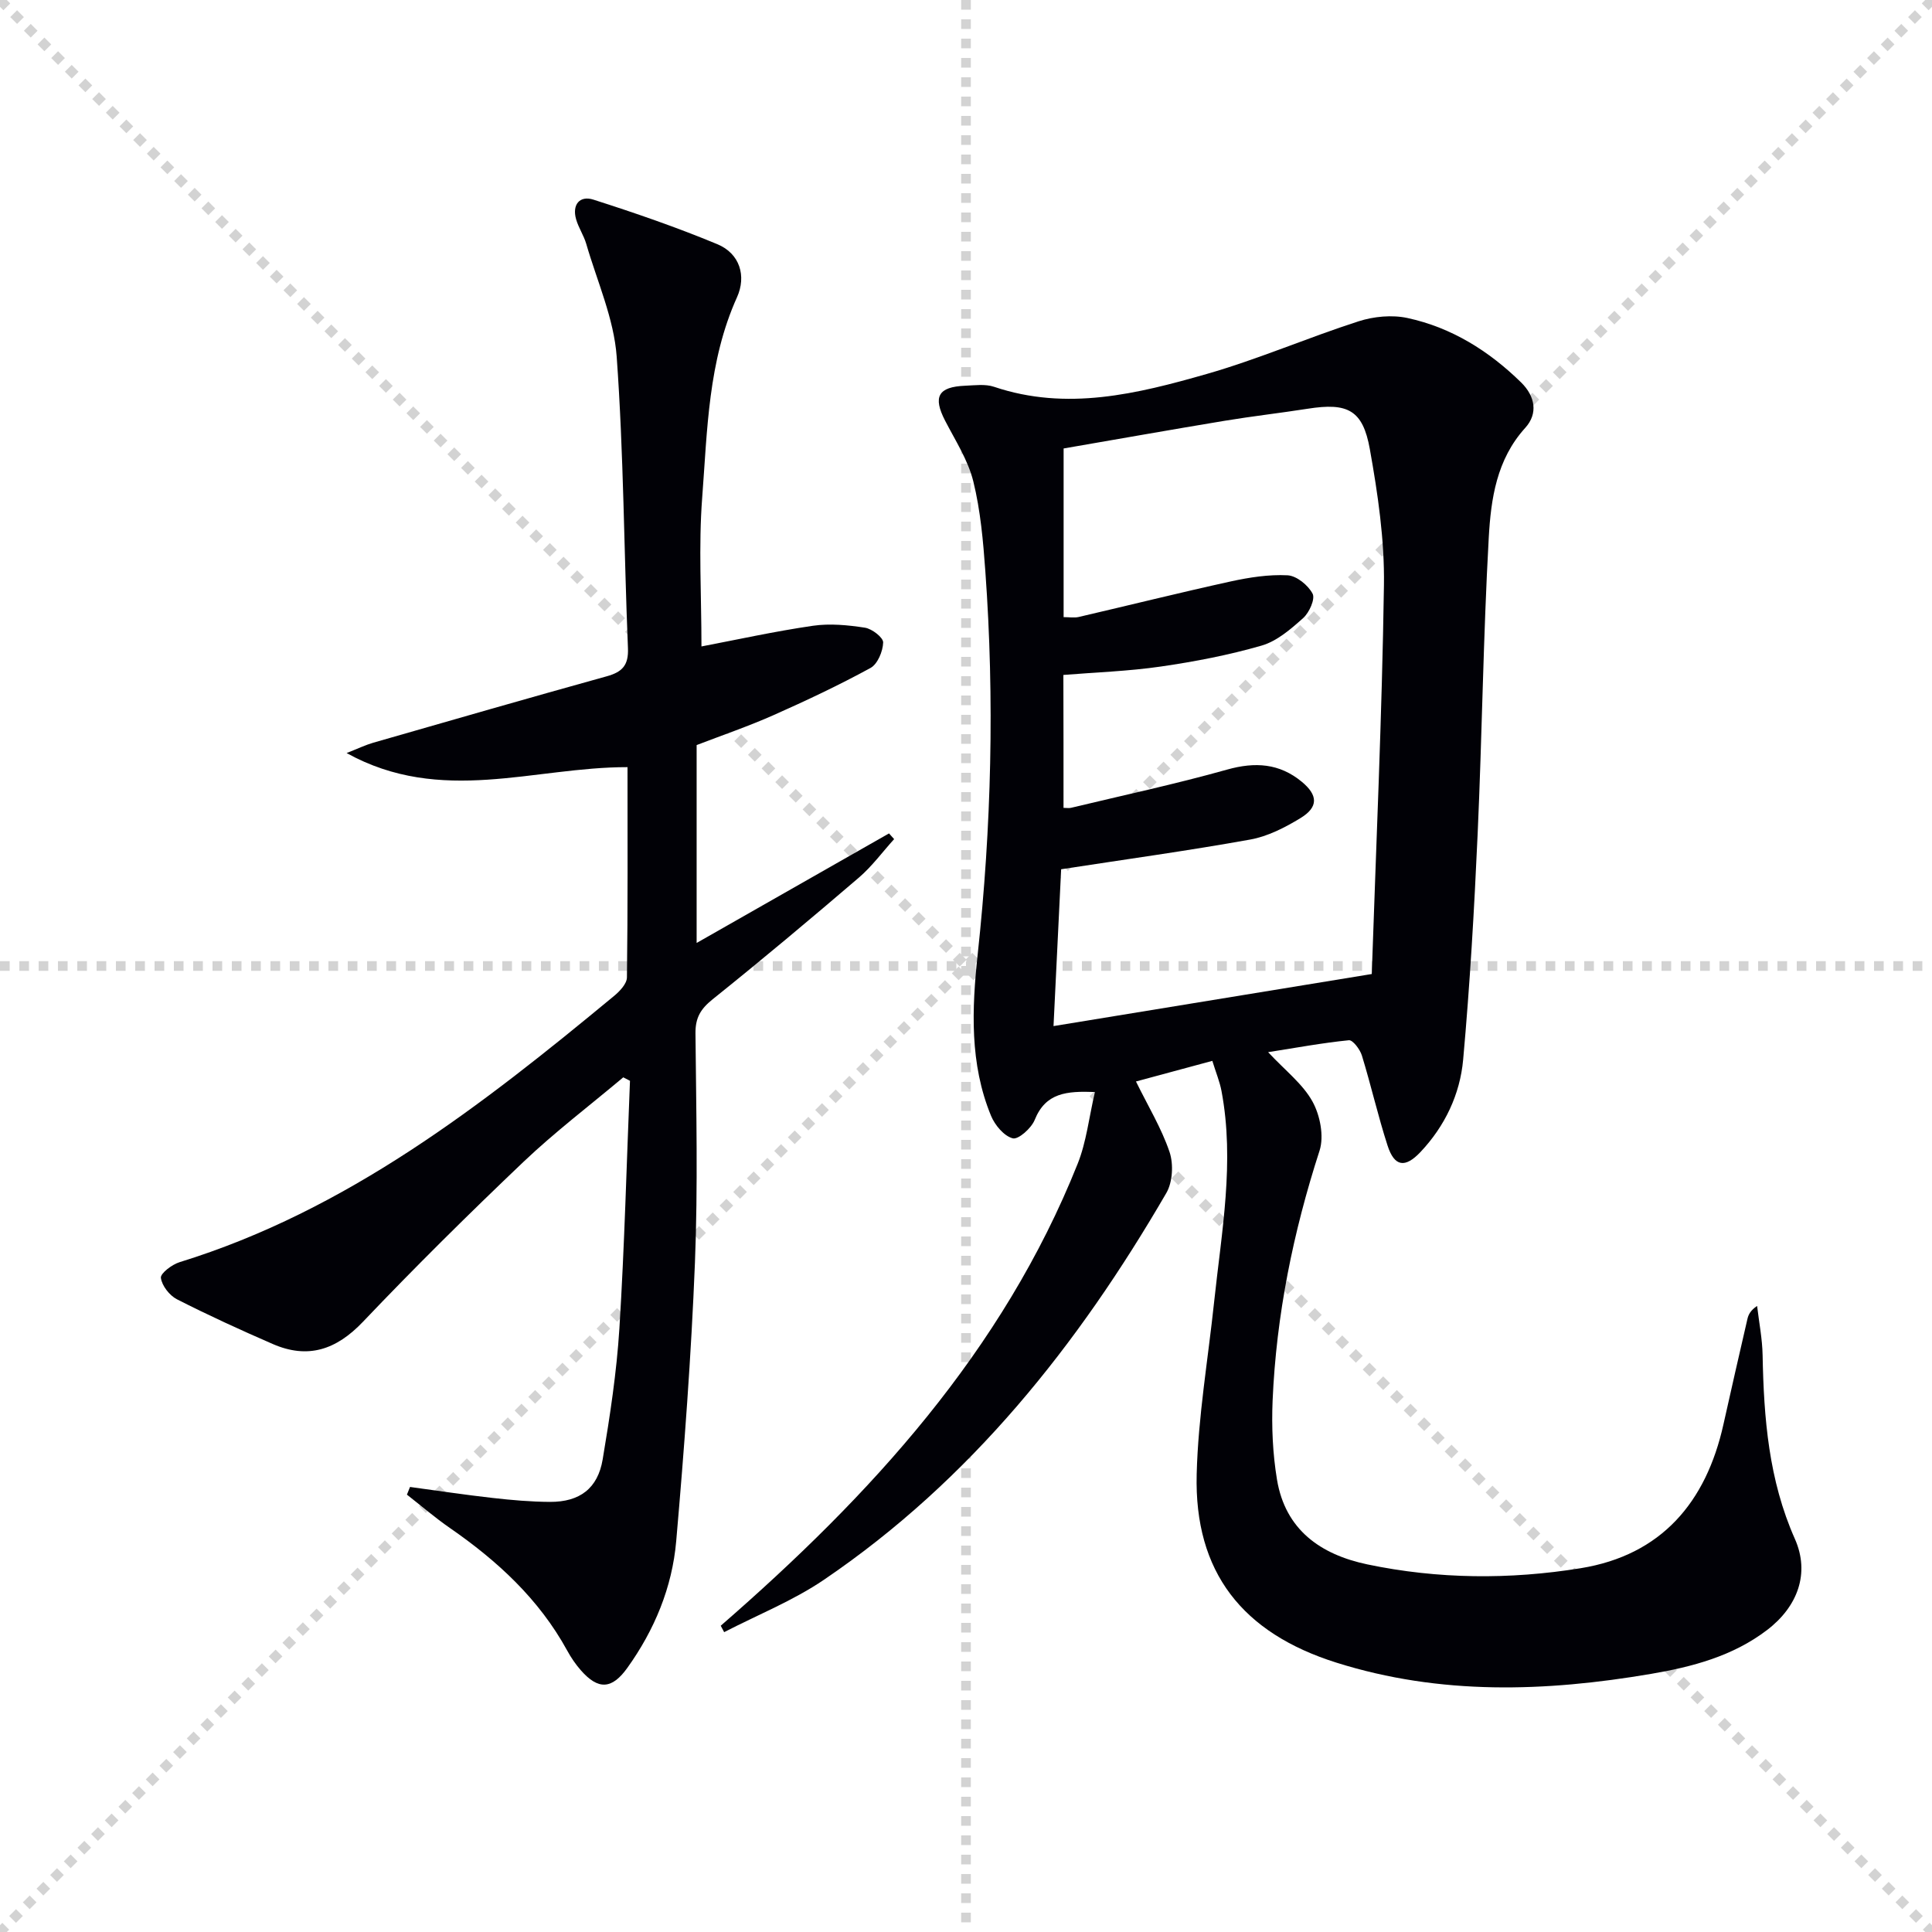 <svg enable-background="new 0 0 400 400" viewBox="0 0 400 400" xmlns="http://www.w3.org/2000/svg"><g stroke="lightgray" stroke-dasharray="1,1" stroke-width="1" transform="scale(2, 2)"><line x1="0" y1="0" x2="200" y2="200"></line><line x1="200" y1="0" x2="0" y2="200"></line><line x1="100" y1="0" x2="100" y2="200"></line><line x1="0" y1="100" x2="200" y2="100"></line></g><path d="m149.22 336.59c31.01-26.96 58.38-56.77 73.9-95.65 1.81-4.53 2.34-9.57 3.57-14.85-5.84-.22-10.2.13-12.47 5.78-.69 1.71-3.38 4.11-4.54 3.81-1.81-.47-3.69-2.72-4.49-4.65-4.46-10.8-3.98-22.19-2.77-33.44 2.85-26.38 3.5-52.78 1.59-79.23-.45-6.27-1-12.63-2.5-18.71-1.09-4.4-3.72-8.45-5.84-12.56-2.55-4.94-1.46-7 4.16-7.23 1.99-.08 4.16-.39 5.97.22 15.06 5.08 29.66 1.46 44.03-2.65 10.65-3.05 20.89-7.51 31.46-10.91 3.14-1.01 6.92-1.37 10.11-.68 9.13 1.97 16.88 6.82 23.53 13.34 2.9 2.84 3.56 6.43.85 9.41-5.94 6.55-7.1 14.71-7.55 22.74-1.14 20.43-1.38 40.9-2.3 61.34-.7 15.59-1.6 31.18-3 46.72-.65 7.18-3.77 13.76-8.84 19.13-3.19 3.37-5.39 3.04-6.81-1.34-1.99-6.15-3.42-12.48-5.32-18.66-.39-1.26-1.88-3.23-2.69-3.15-5.49.55-10.93 1.56-16.72 2.47 3.56 3.82 7.17 6.57 9.18 10.21 1.58 2.85 2.43 7.19 1.47 10.18-5.46 16.87-8.96 34.05-9.72 51.74-.23 5.44.02 11.01.91 16.38 1.73 10.38 9.01 15.5 18.7 17.54 14.65 3.07 29.51 3.17 44.18.79 16.68-2.71 25.96-13.62 29.55-29.78 1.62-7.29 3.29-14.56 4.97-21.84.21-.91.65-1.77 2-2.68.4 3.41 1.08 6.81 1.14 10.23.25 13.02 1.26 25.81 6.68 38 3.16 7.12.58 14.04-5.77 18.88-7.1 5.41-15.46 7.61-24.02 9.07-21.86 3.72-43.6 4.46-65.14-2.33-19.43-6.12-29.44-18.71-28.92-39.01.3-11.91 2.35-23.77 3.61-35.66 1.54-14.52 4.29-29.01 1.53-43.67-.36-1.92-1.13-3.76-1.9-6.25-5.54 1.49-10.75 2.9-15.81 4.27 2.51 5.11 5.28 9.66 6.95 14.59.85 2.52.65 6.25-.67 8.51-18.24 31.42-40.49 59.42-70.86 80.05-6.4 4.35-13.76 7.28-20.68 10.86-.24-.45-.47-.89-.71-1.33zm70.97-169.33c.64 0 1.12.09 1.55-.01 10.79-2.59 21.66-4.92 32.34-7.92 5.78-1.62 10.81-1.29 15.42 2.51 3.4 2.8 3.47 5.26-.22 7.52-3.21 1.96-6.8 3.81-10.44 4.46-12.7 2.29-25.49 4.05-39.14 6.15-.5 10.36-1.04 21.36-1.58 32.47 21.9-3.58 43.11-7.05 65.89-10.78.89-26.41 2.12-53.45 2.52-80.49.14-9.39-1.26-18.9-2.92-28.18-1.45-8.14-4.62-9.66-12.83-8.37-5.74.9-11.51 1.55-17.24 2.5-11.1 1.84-22.19 3.81-33.33 5.73v34.92c1.19 0 2.2.18 3.12-.03 10.5-2.44 20.96-5.05 31.48-7.36 3.85-.84 7.88-1.47 11.77-1.27 1.87.1 4.26 2.05 5.18 3.81.57 1.09-.69 3.92-1.96 5.05-2.55 2.28-5.42 4.77-8.59 5.69-6.81 1.97-13.85 3.32-20.88 4.34-6.66.97-13.43 1.19-20.17 1.74.03 9.48.03 18.44.03 27.52z" fill="#010106"/><path d="m84.89 307.86c5.69.77 11.37 1.63 17.07 2.27 3.96.45 7.95.8 11.93.82 6.12.02 9.88-2.77 10.89-8.81 1.51-8.98 2.89-18.04 3.46-27.12 1.06-17.06 1.49-34.17 2.19-51.25-.46-.24-.92-.48-1.39-.72-6.91 5.81-14.12 11.29-20.65 17.49-11.33 10.78-22.46 21.79-33.24 33.12-5.53 5.81-11.4 7.78-18.71 4.59-6.68-2.91-13.32-5.94-19.81-9.25-1.54-.79-3.11-2.81-3.32-4.43-.12-.93 2.3-2.77 3.87-3.25 34.7-10.72 62.61-32.49 89.98-55.14 1.17-.97 2.62-2.51 2.64-3.81.19-14.45.12-28.9.12-43.54-19.33-.04-38.56 7.93-58.16-2.92 2.47-.97 3.96-1.69 5.52-2.14 16.1-4.63 32.2-9.27 48.34-13.75 3.21-.89 4.54-2.27 4.39-5.83-.83-20.11-.88-40.27-2.33-60.33-.57-7.91-4.06-15.62-6.31-23.39-.51-1.74-1.59-3.31-2.09-5.06-.88-3.05.75-4.98 3.57-4.08 8.66 2.77 17.28 5.74 25.67 9.23 4.67 1.94 6.04 6.6 4.07 10.98-5.99 13.27-6.14 27.5-7.21 41.51-.77 10.06-.15 20.23-.15 30.79 7.24-1.38 15.11-3.12 23.07-4.28 3.51-.51 7.25-.15 10.79.4 1.46.23 3.79 2.04 3.76 3.06-.06 1.84-1.15 4.47-2.63 5.28-6.54 3.57-13.31 6.76-20.13 9.79-5.15 2.28-10.5 4.11-15.86 6.17v40.97c13.54-7.71 26.69-15.19 39.83-22.68.35.39.7.78 1.06 1.18-2.42 2.67-4.58 5.64-7.3 7.97-9.98 8.55-20.06 17-30.31 25.22-2.46 1.98-3.55 3.81-3.52 7.01.15 15.83.52 31.68-.11 47.49-.77 19.25-2.21 38.48-3.88 57.67-.83 9.56-4.49 18.37-10.12 26.23-3.19 4.45-6.01 4.6-9.61.51-1.09-1.24-2.05-2.65-2.84-4.1-5.83-10.65-14.45-18.57-24.29-25.38-3.08-2.13-5.93-4.59-8.89-6.9.21-.53.43-1.06.64-1.59z" fill="#010106"/></svg>